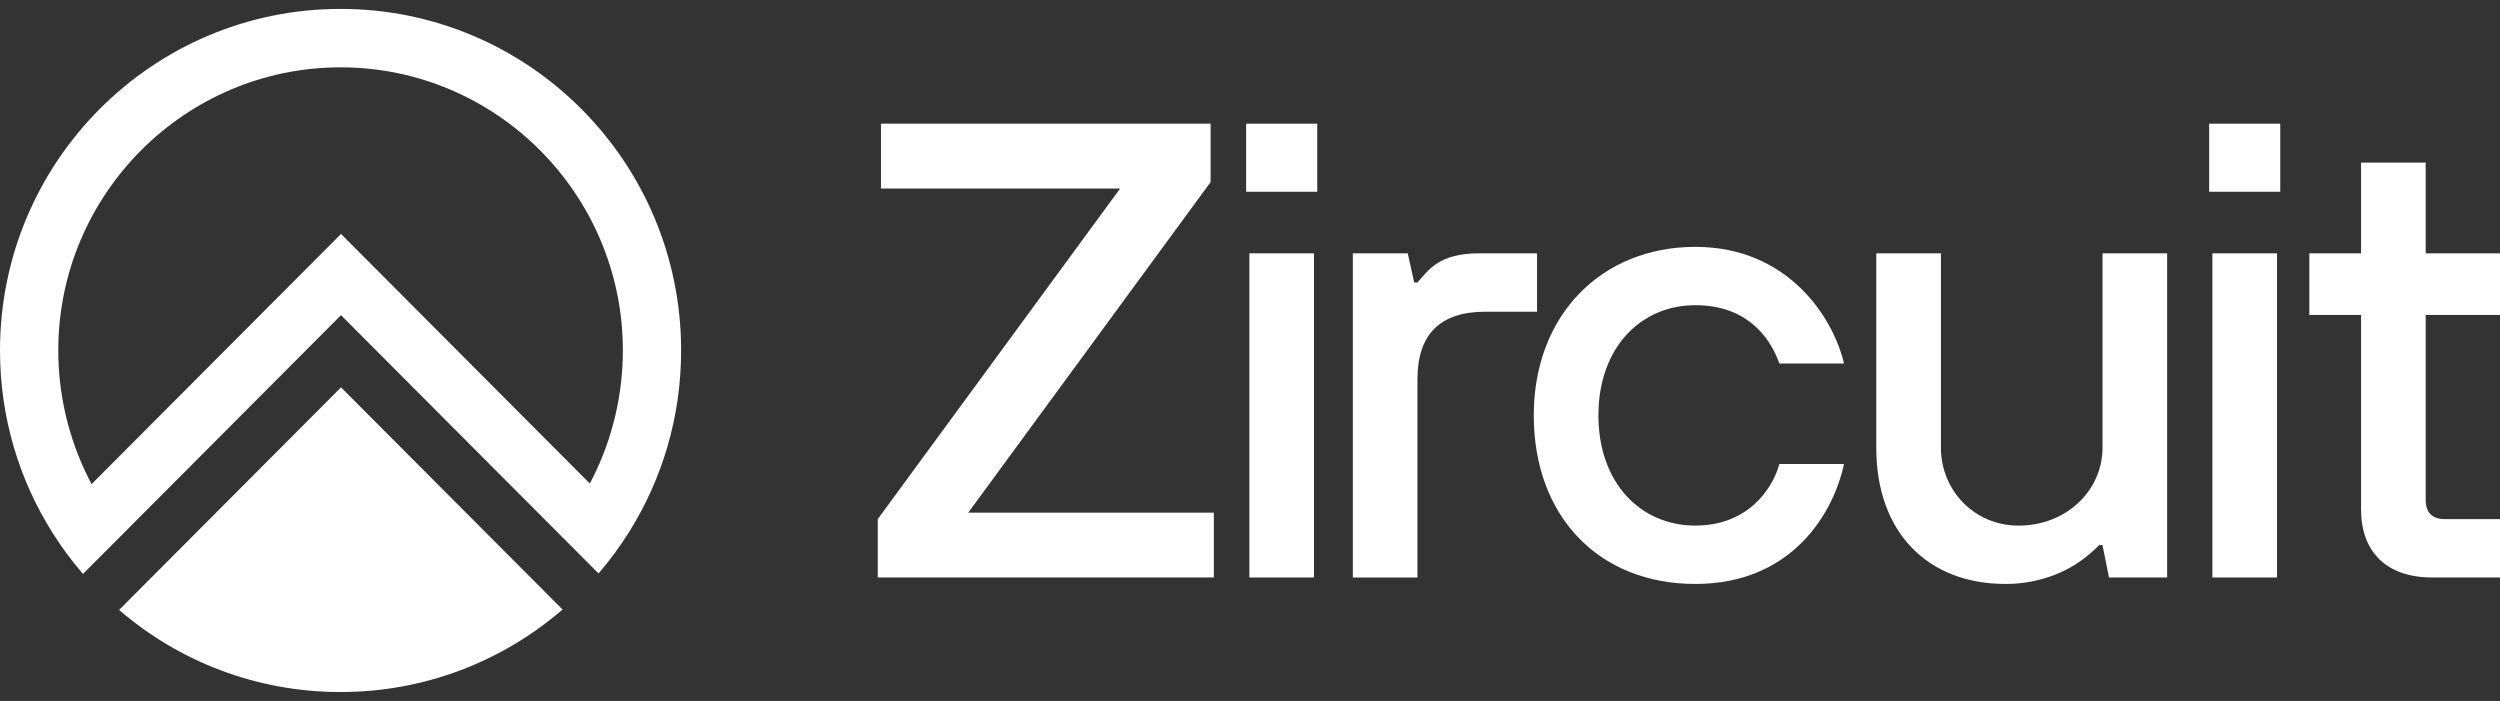 <svg width="107" height="30" viewBox="0 0 107 30" fill="none" xmlns="http://www.w3.org/2000/svg">
<rect x="0" y="0" width="107" height="30" fill="#333333" stroke="none"/>
<g id="Group 6065">
<path id="Vector" d="M37.567 22.219L47.941 8.069H37.706V5.294H51.814V7.792L41.44 21.942H51.952V24.716H37.567V22.219Z" fill="white"/>
<path id="Vector_2" d="M53.335 5.294H56.378V8.207H53.335V5.294ZM53.473 10.843H56.239V24.716H53.473V10.843Z" fill="white"/>
<path id="Vector_3" d="M57.9 10.843H60.252L60.528 12.092H60.667C61.137 11.565 61.58 10.843 63.295 10.843H65.785V13.341H63.572C61.636 13.341 60.667 14.312 60.667 16.226V24.717H57.901V10.844L57.9 10.843Z" fill="white"/>
<path id="Vector_4" d="M78.923 19.86C78.481 21.941 76.71 24.993 72.561 24.993C68.411 24.993 65.645 22.08 65.645 17.779C65.645 13.479 68.549 10.566 72.561 10.566C76.572 10.566 78.481 13.646 78.923 15.559H76.157C75.715 14.311 74.663 13.062 72.561 13.062C70.21 13.062 68.412 14.893 68.412 17.779C68.412 20.663 70.21 22.495 72.561 22.495C74.775 22.495 75.853 20.969 76.157 19.86H78.923Z" fill="white"/>
<path id="Vector_5" d="M80.306 10.843H83.072V19.167C83.072 20.97 84.483 22.496 86.392 22.496C88.466 22.496 89.988 20.97 89.988 19.167V10.843H92.754V24.716H90.264L89.987 23.328H89.849C89.545 23.634 89.213 23.911 88.826 24.161C88.162 24.577 87.138 24.993 85.838 24.993C82.518 24.993 80.305 22.801 80.305 19.167V10.843H80.306Z" fill="white"/>
<path id="Vector_6" d="M94.552 5.294H97.595V8.207H94.552V5.294ZM94.69 10.843H97.456V24.716H94.69V10.843Z" fill="white"/>
<path id="Vector_7" d="M101.053 13.479H98.839V10.844H101.053V6.96H103.819V10.844H107V13.479H103.819V21.386C103.819 21.941 104.095 22.219 104.648 22.219H107V24.716H104.095C102.131 24.716 101.053 23.606 101.053 21.803V13.479Z" fill="white"/>
<path id="Vector_8" d="M24.076 26.088C21.525 28.289 18.205 29.619 14.576 29.619C10.947 29.619 7.645 28.296 5.097 26.105L14.595 16.579L24.076 26.087V26.088Z" fill="white"/>
<path id="Vector_9" d="M14.575 0.381C6.526 0.381 0 6.926 0 15.001C0 17.87 0.824 20.546 2.248 22.803C2.638 23.423 3.074 24.012 3.552 24.564L5.117 22.995L14.595 13.489L25.617 24.544C26.093 23.99 26.528 23.401 26.918 22.78C28.333 20.528 29.152 17.86 29.152 15C29.152 6.926 22.626 0.381 14.575 0.381ZM25.38 20.43L25.247 20.697L14.595 10.013L3.919 20.721L3.784 20.455C2.94 18.776 2.494 16.89 2.494 15.001C2.494 8.319 7.914 2.882 14.576 2.882C21.239 2.882 26.659 8.319 26.659 15.001C26.659 16.88 26.217 18.758 25.381 20.43L25.38 20.43Z" fill="white"/>
</g>
</svg>
